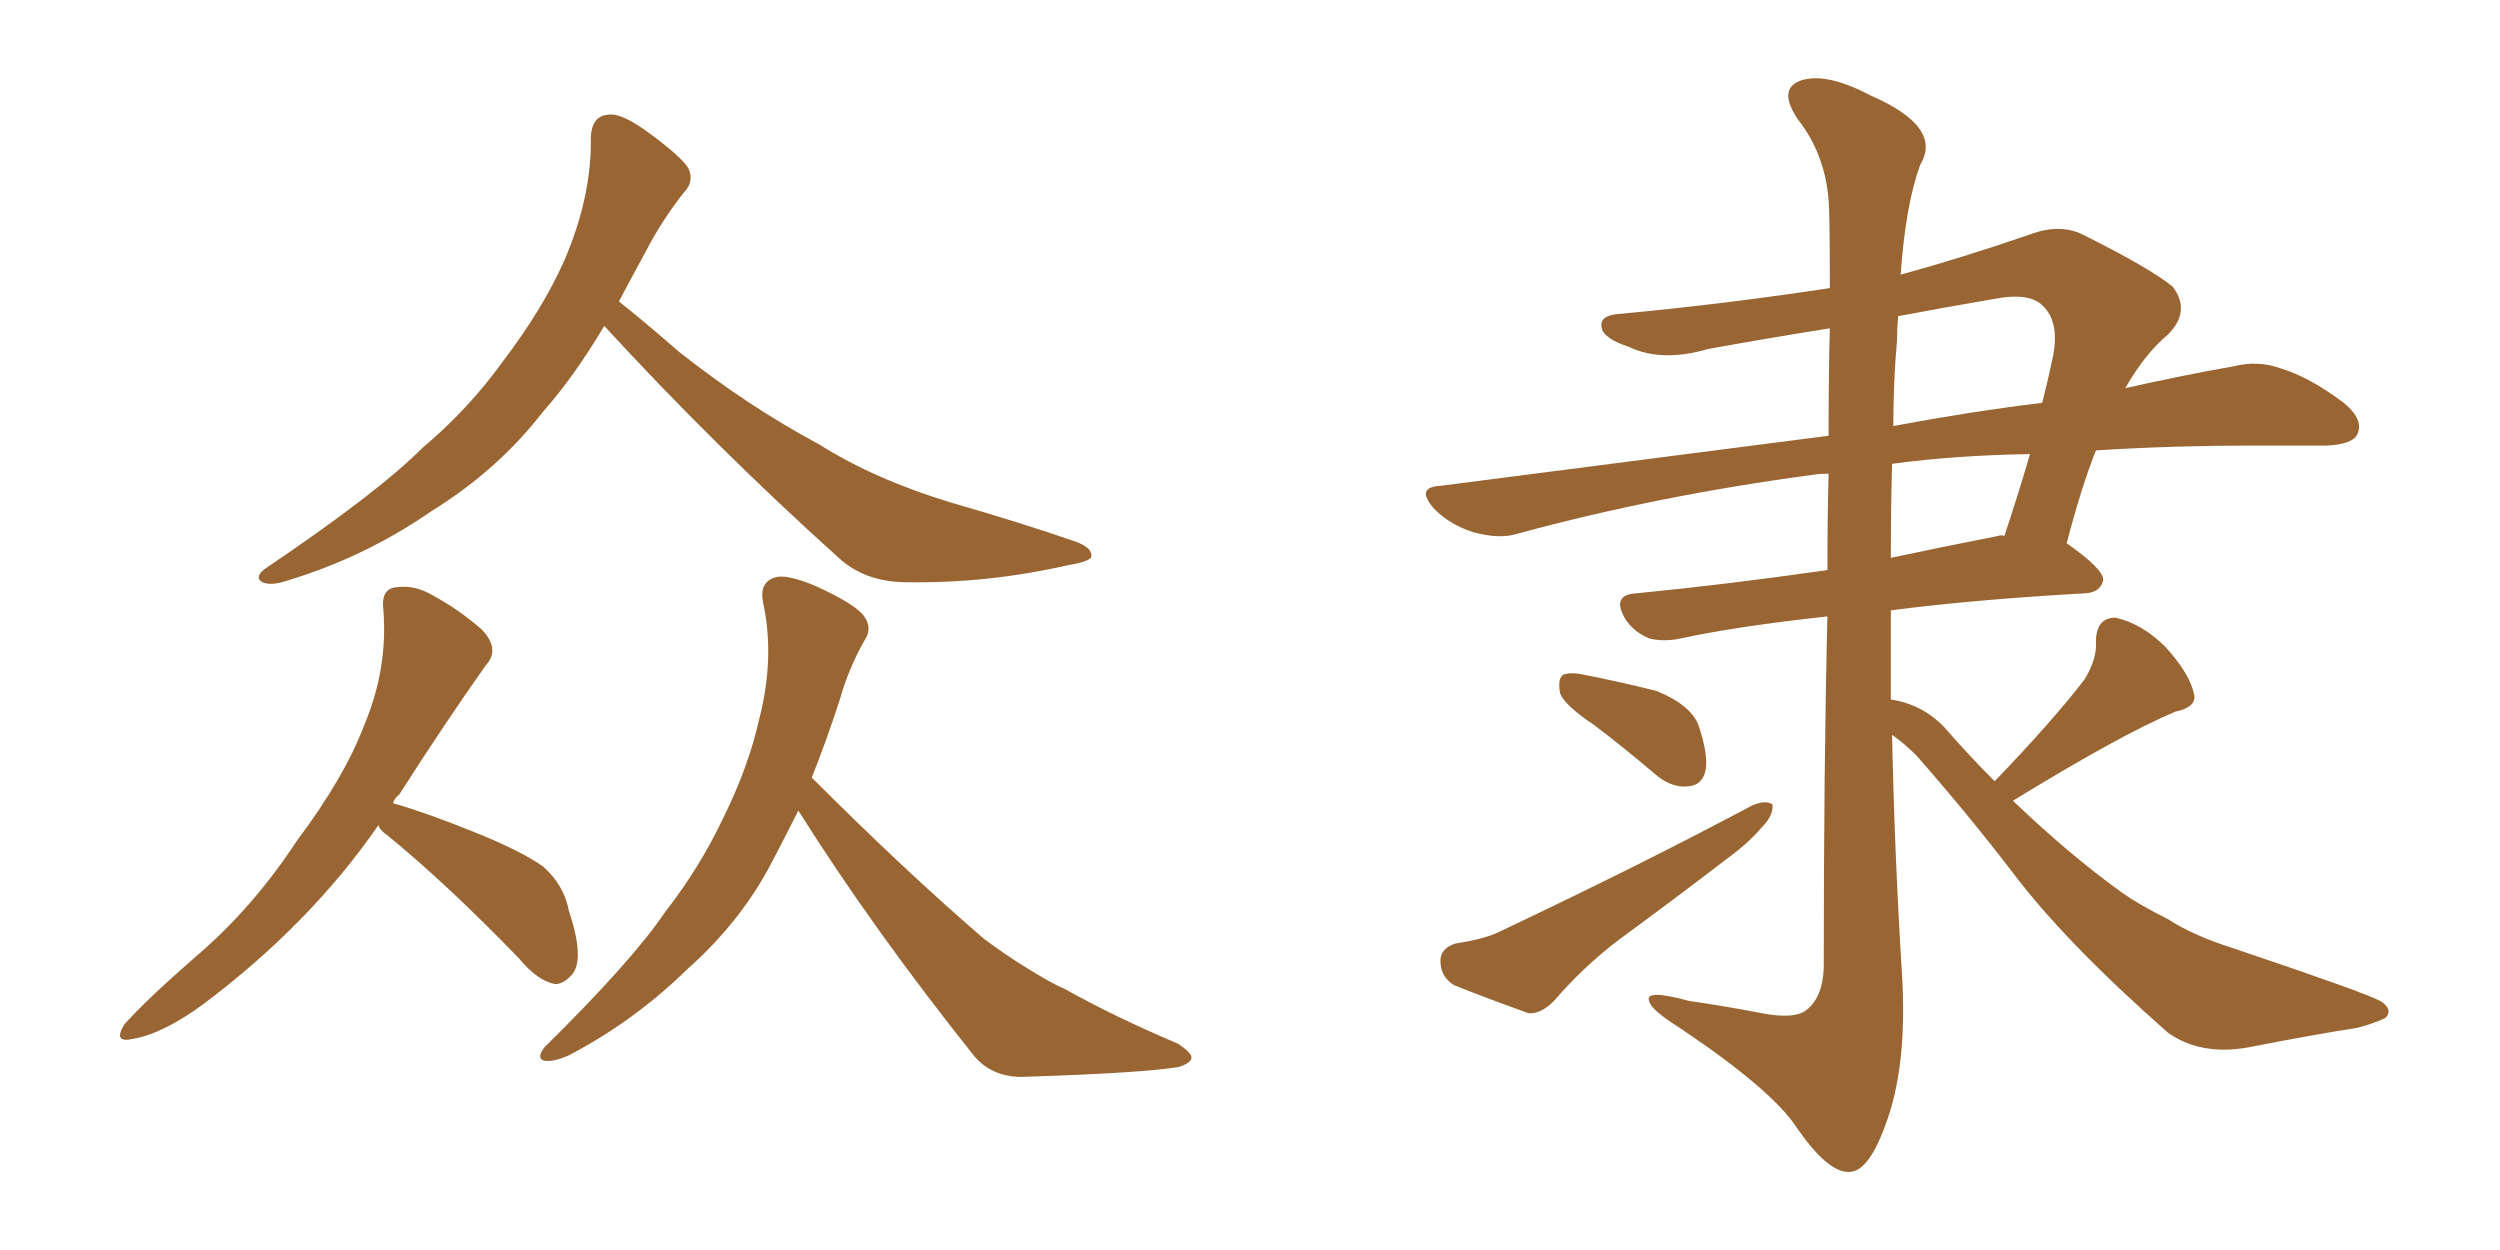 <svg xmlns="http://www.w3.org/2000/svg" xmlns:xlink="http://www.w3.org/1999/xlink" width="300" height="150"><path fill="#996633" padding="10" d="M72.51 39.11L72.51 39.11Q68.85 45.26 65.19 49.37L65.19 49.37Q59.77 56.40 51.71 61.38L51.71 61.38Q43.65 66.94 34.28 69.73L34.28 69.73Q32.52 70.31 31.49 69.87L31.49 69.87Q30.47 69.29 31.79 68.26L31.79 68.26Q45.26 59.18 50.68 53.76L50.68 53.76Q56.25 49.07 60.35 43.36L60.35 43.36Q65.04 37.21 67.68 31.35L67.68 31.35Q71.04 23.58 70.90 16.41L70.90 16.41Q71.04 13.92 72.95 13.77L72.95 13.77Q74.41 13.48 77.49 15.67L77.49 15.67Q81.74 18.75 82.62 20.21L82.62 20.21Q83.35 21.83 82.03 23.14L82.03 23.14Q79.39 26.51 77.49 30.18L77.49 30.18Q75.73 33.40 74.27 36.18L74.27 36.18Q76.90 38.23 81.45 42.19L81.45 42.19Q89.79 48.78 98.29 53.32L98.29 53.32Q105.03 57.57 114.26 60.35L114.26 60.35Q122.46 62.70 129.20 65.04L129.20 65.04Q131.10 65.77 130.96 66.80L130.96 66.80Q130.81 67.38 128.17 67.82L128.17 67.82Q118.51 70.02 108.84 69.87L108.84 69.87Q103.71 69.87 100.49 66.80L100.49 66.80Q85.84 53.61 72.51 39.11ZM45.41 99.02L45.41 99.02Q37.21 110.89 24.32 120.56L24.32 120.56Q19.48 124.07 15.97 124.66L15.97 124.66Q13.48 125.24 14.94 122.90L14.94 122.90Q17.72 119.82 23.44 114.84L23.44 114.84Q30.32 108.98 35.60 100.93L35.60 100.93Q41.31 93.31 43.65 87.16L43.65 87.16Q46.58 80.27 46.00 73.10L46.00 73.10Q45.70 70.61 47.61 70.46L47.61 70.46Q49.80 70.17 52.00 71.48L52.00 71.48Q55.22 73.24 57.86 75.59L57.86 75.59Q60.06 77.93 58.30 79.83L58.30 79.83Q53.32 86.87 47.90 95.36L47.90 95.36Q47.31 95.80 47.17 96.39L47.17 96.39Q50.83 97.41 56.69 99.76L56.69 99.76Q62.55 102.10 65.19 104.00L65.19 104.00Q67.68 106.20 68.26 109.28L68.26 109.28Q70.17 114.99 68.70 116.89L68.70 116.89Q67.53 118.21 66.50 118.07L66.50 118.07Q64.45 117.63 62.26 114.99L62.26 114.99Q53.61 106.05 46.44 100.20L46.44 100.20Q45.56 99.61 45.41 99.02ZM95.80 97.27L95.80 97.27L95.80 97.27Q94.19 100.49 92.72 103.27L92.72 103.27Q89.06 110.45 82.47 116.31L82.47 116.31Q76.03 122.61 68.12 126.71L68.12 126.71Q66.36 127.44 65.33 127.29L65.33 127.29Q64.31 127.00 65.33 125.68L65.33 125.68Q75.88 115.28 79.83 109.42L79.83 109.42Q83.94 104.15 86.72 98.29L86.72 98.29Q89.79 92.14 91.11 86.28L91.11 86.28Q93.02 78.81 91.55 72.22L91.55 72.22Q91.11 69.87 93.02 69.29L93.02 69.29Q94.34 68.85 97.85 70.31L97.85 70.31Q102.69 72.51 103.71 73.97L103.71 73.97Q104.74 75.44 103.71 76.90L103.71 76.90Q101.81 80.27 100.78 83.94L100.78 83.94Q99.17 88.92 97.41 93.31L97.41 93.31Q108.69 104.59 118.07 112.65L118.07 112.65Q120.41 114.40 122.75 115.87L122.75 115.87Q126.27 118.07 127.73 118.65L127.73 118.65Q133.74 122.02 141.36 125.24L141.36 125.24Q143.12 126.42 142.97 127.00L142.97 127.00Q142.82 127.59 141.50 128.03L141.50 128.03Q137.11 128.76 123.34 129.20L123.34 129.20Q119.24 129.49 116.89 126.71L116.89 126.71Q104.74 111.47 95.80 97.27ZM191.31 87.01L191.31 87.01Q187.79 84.67 187.21 83.20L187.21 83.20Q186.91 81.59 187.50 81.01L187.50 81.01Q188.38 80.57 190.28 81.01L190.28 81.01Q194.68 81.88 198.78 82.91L198.78 82.91Q202.73 84.52 203.76 86.87L203.76 86.87Q205.08 90.67 204.64 92.58L204.64 92.58Q204.20 94.19 202.73 94.34L202.73 94.34Q200.83 94.63 198.93 93.16L198.93 93.16Q194.97 89.79 191.31 87.01ZM174.61 113.23L174.61 113.23Q178.42 112.65 180.32 111.62L180.32 111.62Q197.02 103.71 210.21 96.68L210.21 96.68Q211.82 95.95 212.70 96.53L212.70 96.53Q212.84 97.85 211.38 99.32L211.38 99.32Q209.77 101.22 207.13 103.13L207.13 103.13Q200.83 107.96 194.24 112.79L194.24 112.79Q189.99 116.02 186.47 120.12L186.47 120.12Q184.86 121.73 183.40 121.58L183.40 121.58Q178.13 119.68 174.46 118.21L174.46 118.21Q172.85 117.19 172.85 115.28L172.85 115.28Q172.85 113.82 174.61 113.23ZM239.36 93.75L239.36 93.75Q246.53 86.28 250.20 81.45L250.20 81.45Q251.66 78.96 251.51 77.05L251.51 77.05Q251.51 74.12 253.86 74.12L253.86 74.12Q257.08 74.85 259.86 77.64L259.86 77.64Q262.65 80.71 263.23 83.06L263.23 83.06Q263.82 84.81 261.04 85.40L261.04 85.40Q254.44 88.18 241.55 96.09L241.55 96.09Q248.29 102.54 254.59 107.08L254.59 107.08Q256.64 108.54 260.16 110.30L260.16 110.30Q263.09 112.21 267.63 113.67L267.63 113.67Q283.74 119.09 285.64 120.12L285.64 120.12Q287.26 121.14 286.23 122.17L286.23 122.17Q284.62 122.90 282.86 123.34L282.86 123.34Q277.29 124.22 269.82 125.68L269.82 125.68Q264.11 126.71 260.16 123.93L260.16 123.93Q247.85 113.09 241.55 104.74L241.55 104.74Q236.28 97.85 229.98 90.67L229.98 90.67Q228.52 89.21 227.05 88.18L227.05 88.18Q227.34 102.39 228.22 116.60L228.22 116.60Q228.96 128.03 226.17 135.21L226.17 135.21Q224.12 140.77 221.78 140.63L221.78 140.63Q219.29 140.63 215.63 135.35L215.63 135.35Q212.70 130.81 201.56 123.34L201.56 123.34Q198.05 121.14 197.90 120.12L197.90 120.12Q197.31 118.65 202.73 120.12L202.73 120.12Q206.84 120.70 211.38 121.58L211.38 121.58Q215.19 122.31 216.65 121.29L216.65 121.29Q218.70 119.82 218.85 116.16L218.85 116.16Q218.85 91.70 219.29 73.97L219.29 73.97Q208.45 75.15 201.71 76.61L201.71 76.61Q199.66 77.05 197.90 76.61L197.90 76.61Q196.14 75.88 195.12 74.41L195.12 74.41Q193.21 71.34 196.44 71.19L196.44 71.19Q206.98 70.17 219.29 68.41L219.29 68.41Q219.29 62.11 219.43 56.84L219.43 56.84Q218.41 56.84 217.53 56.98L217.53 56.98Q198.93 59.47 182.23 64.01L182.23 64.01Q180.03 64.75 176.81 63.87L176.81 63.87Q174.02 62.99 172.12 61.08L172.12 61.08Q169.78 58.45 172.85 58.30L172.85 58.30Q197.75 55.08 219.43 52.29L219.43 52.29Q219.43 44.82 219.58 39.40L219.58 39.40Q212.11 40.58 204.93 41.89L204.93 41.89Q199.37 43.51 195.41 41.60L195.41 41.60Q192.33 40.58 192.19 39.26L192.19 39.26Q191.89 37.79 194.53 37.65L194.53 37.65Q207.13 36.47 219.58 34.57L219.58 34.57Q219.58 25.49 219.43 24.02L219.43 24.02Q218.99 18.46 215.77 14.36L215.77 14.36Q213.28 10.69 216.06 9.67L216.06 9.67Q219.14 8.64 224.41 11.43L224.41 11.43Q233.20 15.23 230.42 19.78L230.42 19.78Q228.66 24.61 228.08 32.96L228.08 32.96Q235.55 30.91 243.60 28.13L243.60 28.13Q247.12 26.81 249.90 28.13L249.90 28.13Q258.11 32.23 260.74 34.42L260.74 34.42Q262.94 37.35 260.16 40.14L260.16 40.14Q257.37 42.48 255.03 46.58L255.03 46.58Q262.21 44.97 268.07 43.95L268.07 43.95Q271.00 43.21 273.78 44.24L273.78 44.24Q277.15 45.26 281.25 48.34L281.25 48.34Q283.74 50.39 282.86 52.15L282.86 52.15Q282.28 53.32 279.20 53.47L279.20 53.47Q275.24 53.47 270.70 53.47L270.70 53.47Q260.45 53.47 251.51 54.05L251.51 54.05Q249.76 58.45 248.00 65.19L248.00 65.19Q252.39 68.26 252.39 69.58L252.39 69.58Q252.10 71.04 250.34 71.19L250.34 71.19Q237.16 71.92 226.90 73.24L226.90 73.24Q226.90 78.52 226.90 83.94L226.90 83.94Q230.71 84.52 233.35 87.30L233.35 87.30Q236.28 90.67 239.36 93.75ZM227.05 55.66L227.05 55.66Q226.90 61.23 226.90 66.94L226.90 66.94Q233.06 65.63 239.79 64.31L239.79 64.31Q240.09 64.16 240.53 64.31L240.53 64.31Q242.14 59.47 243.60 54.49L243.60 54.49Q234.52 54.64 227.05 55.66ZM227.64 40.87L227.64 40.87L227.64 40.87Q227.20 45.85 227.20 51.12L227.20 51.12Q236.57 49.37 245.07 48.34L245.07 48.34Q245.80 45.41 246.39 42.63L246.39 42.63Q247.12 38.67 245.21 36.77L245.21 36.77Q243.60 35.01 239.21 35.89L239.21 35.89Q233.20 36.91 227.78 37.94L227.78 37.94Q227.64 39.40 227.64 40.87Z"/></svg>